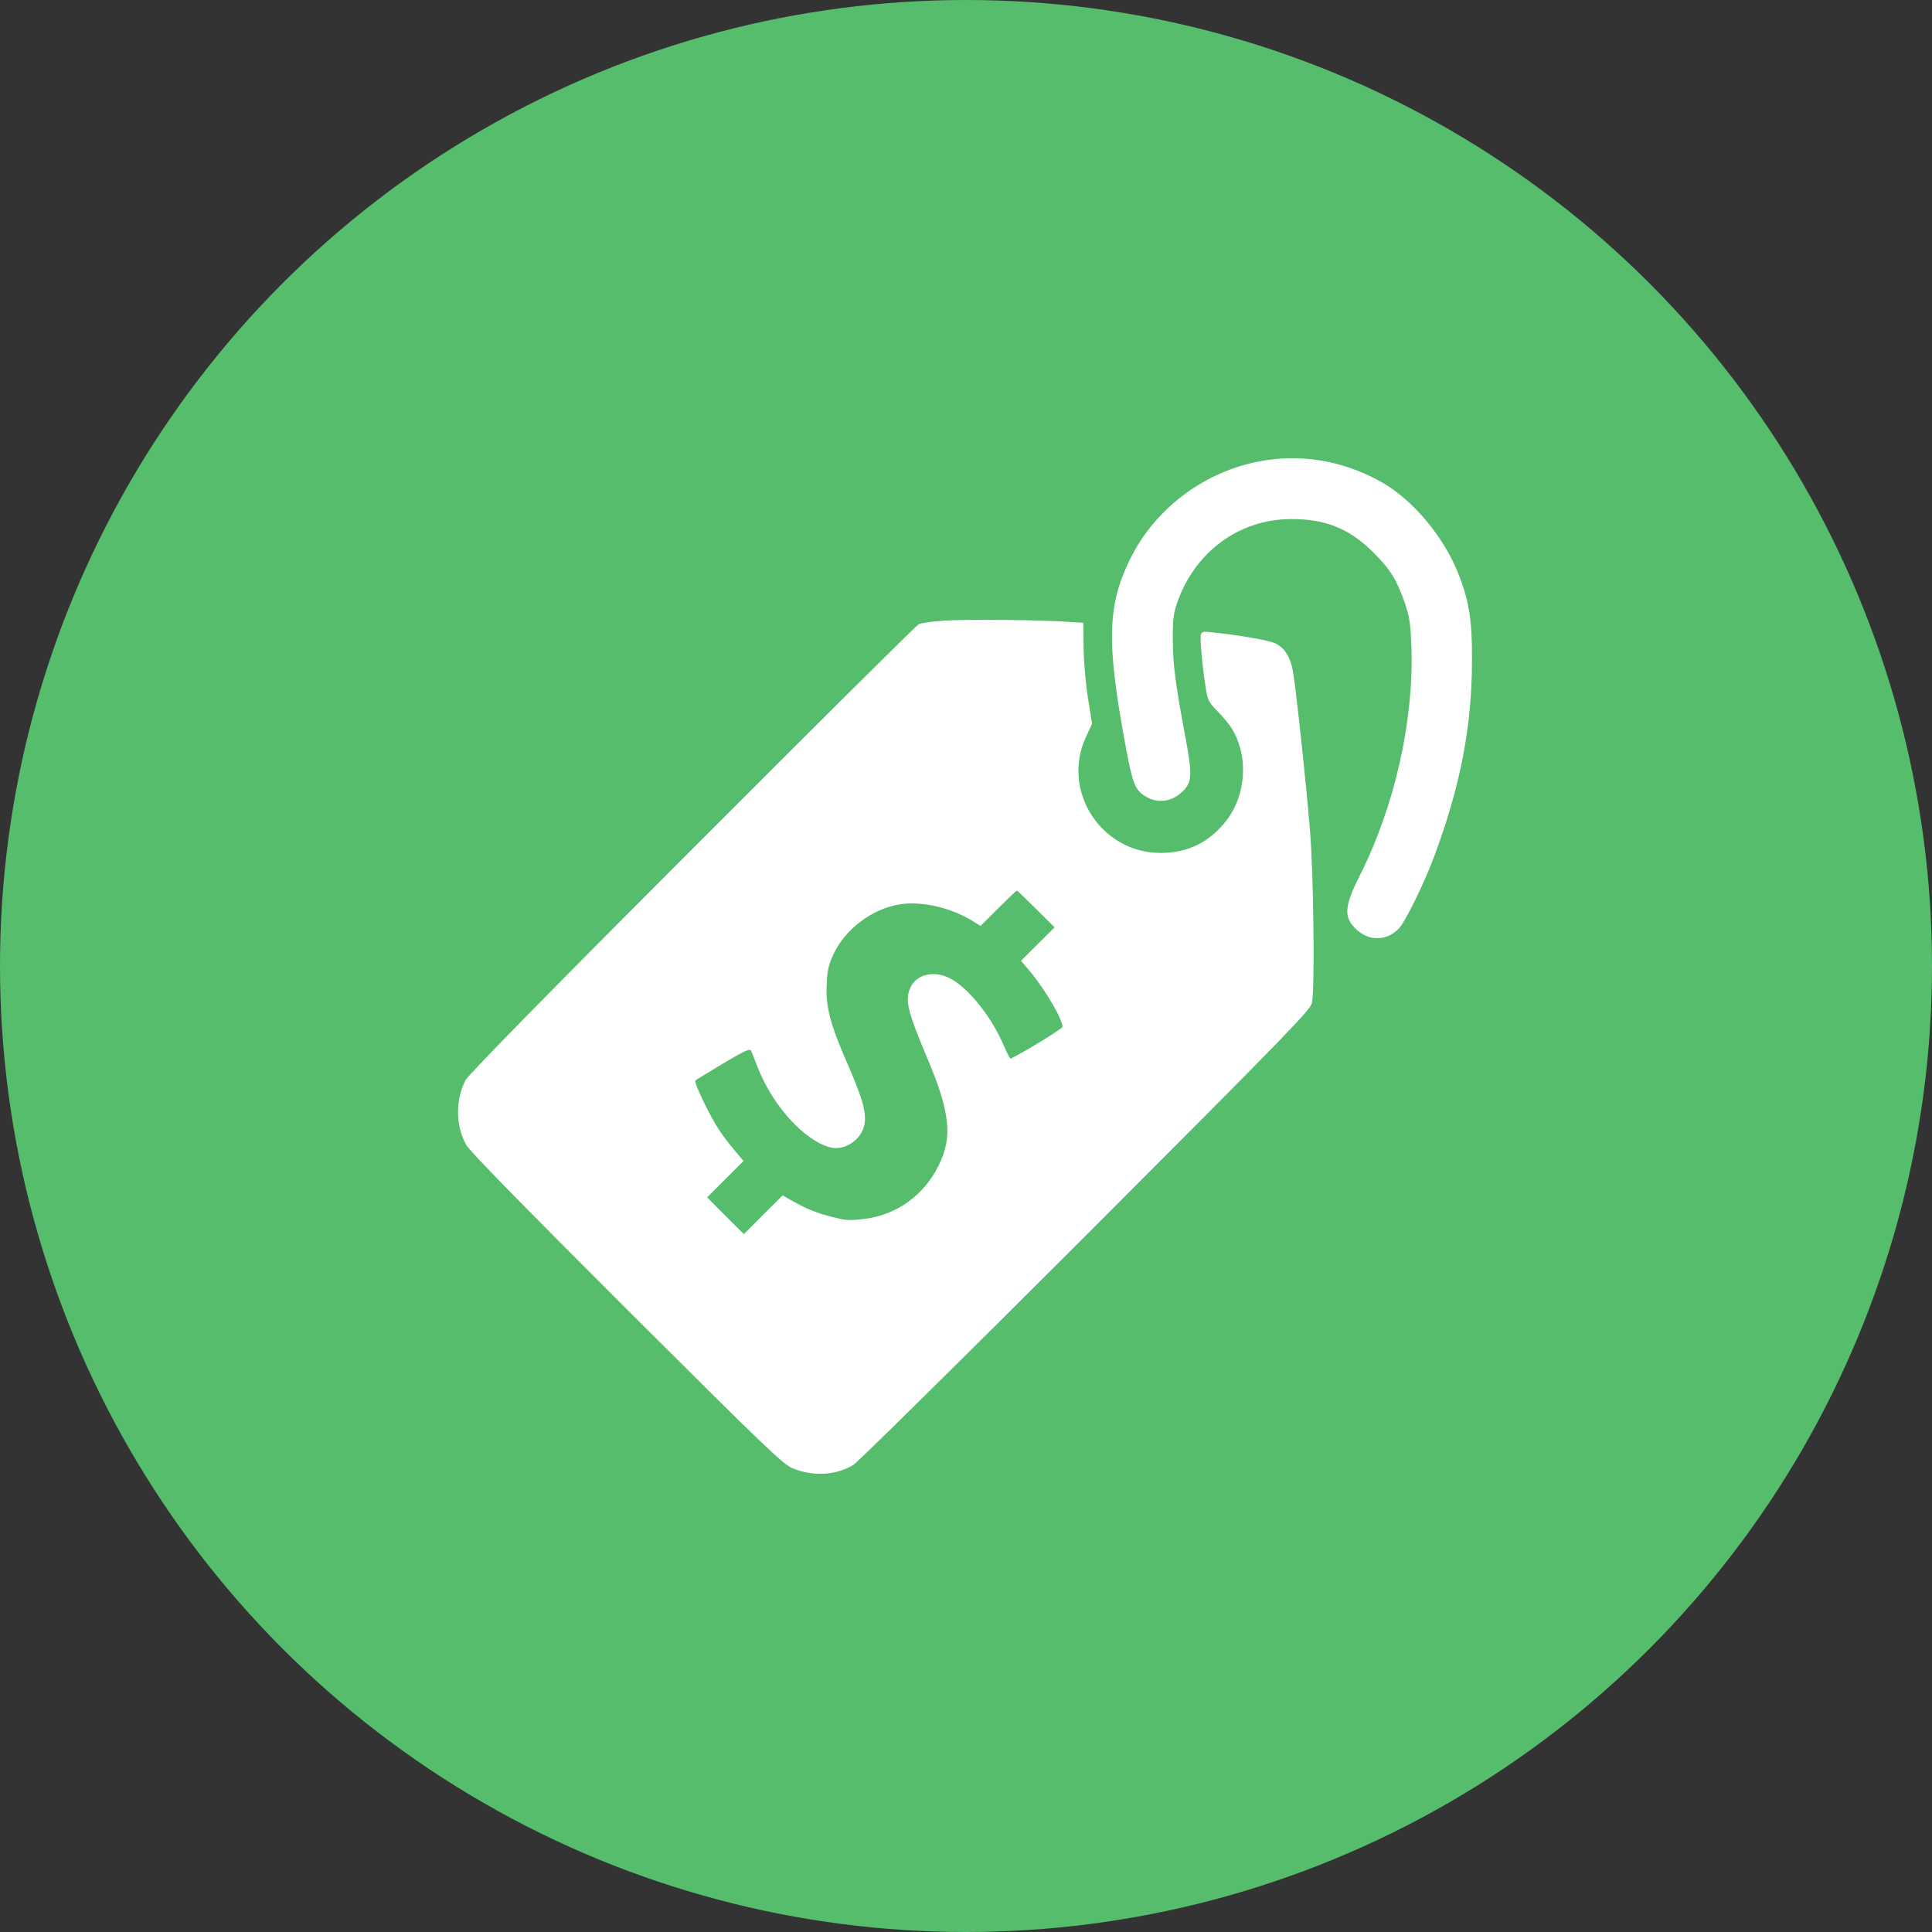 <svg width="21" height="21" viewBox="0 0 21 21" fill="none" xmlns="http://www.w3.org/2000/svg">
<rect x="0" y="0" width="21" height="21" fill="#333333" stroke="none"/>
<circle cx="10.5" cy="10.5" r="10.5" fill="#55BD6C"/>
<path d="M13.648 5.023C13.066 5.146 12.552 5.538 12.289 6.067C12.034 6.578 12.024 6.986 12.239 8.132C12.308 8.501 12.336 8.576 12.427 8.641C12.559 8.734 12.714 8.725 12.835 8.62C12.958 8.512 12.964 8.44 12.889 8.035C12.772 7.411 12.751 7.236 12.748 6.962C12.746 6.734 12.755 6.671 12.796 6.55C12.986 6 13.469 5.644 14.03 5.642C14.412 5.64 14.673 5.748 14.936 6.013C15.115 6.192 15.184 6.307 15.273 6.563C15.322 6.712 15.333 6.781 15.342 7.053C15.366 7.849 15.156 8.773 14.779 9.519C14.632 9.813 14.611 9.934 14.69 10.044C14.831 10.231 15.059 10.251 15.21 10.087C15.275 10.018 15.478 9.603 15.579 9.336C15.873 8.555 16 7.901 16 7.167C16.002 6.742 15.968 6.529 15.851 6.235C15.694 5.834 15.355 5.431 15.018 5.241C14.593 5.001 14.114 4.923 13.648 5.023Z" fill="white"/>
<path d="M10.254 6.747C10.129 6.755 10.006 6.773 9.985 6.785C9.961 6.798 8.852 7.899 7.521 9.232C5.937 10.818 5.087 11.686 5.059 11.742C4.949 11.962 4.953 12.232 5.065 12.441C5.104 12.512 5.643 13.062 6.809 14.227C8.306 15.72 8.509 15.915 8.612 15.958C8.832 16.051 9.081 16.038 9.273 15.925C9.32 15.897 10.457 14.775 11.801 13.431C14.013 11.217 14.244 10.978 14.261 10.9C14.293 10.738 14.278 9.463 14.237 9.001C14.188 8.419 14.08 7.431 14.052 7.288C14.024 7.137 13.961 7.04 13.862 6.993C13.793 6.96 13.463 6.902 13.163 6.872C13.081 6.861 13.062 6.867 13.053 6.898C13.042 6.941 13.064 7.198 13.102 7.454C13.126 7.612 13.133 7.627 13.241 7.739C13.379 7.882 13.433 7.97 13.478 8.125C13.553 8.384 13.499 8.693 13.342 8.904C13.156 9.15 12.919 9.271 12.615 9.271C11.968 9.271 11.532 8.594 11.804 8.011L11.87 7.867L11.825 7.582C11.799 7.42 11.78 7.185 11.778 7.034L11.775 6.77L11.624 6.76C11.348 6.738 10.485 6.729 10.254 6.747ZM11.264 9.882L11.463 10.08L11.281 10.261L11.098 10.443L11.191 10.553C11.355 10.747 11.549 11.077 11.549 11.161C11.549 11.181 11.141 11.431 10.986 11.507C10.979 11.511 10.947 11.448 10.912 11.368C10.779 11.053 10.524 10.734 10.323 10.633C10.153 10.546 9.965 10.589 9.898 10.73C9.834 10.866 9.862 10.986 10.073 11.487C10.328 12.087 10.358 12.357 10.203 12.667C10.045 12.991 9.745 13.207 9.4 13.248C9.232 13.269 9.195 13.267 9.031 13.224C8.863 13.181 8.746 13.131 8.578 13.034L8.507 12.993L8.297 13.202L8.086 13.414L7.885 13.215L7.687 13.015L7.885 12.816L8.082 12.62L7.984 12.503C7.931 12.441 7.859 12.346 7.823 12.292C7.715 12.132 7.538 11.763 7.559 11.744C7.564 11.737 7.7 11.658 7.859 11.56C8.107 11.414 8.153 11.392 8.166 11.425C8.174 11.444 8.205 11.524 8.235 11.599C8.399 12.022 8.748 12.404 9.031 12.473C9.18 12.508 9.357 12.393 9.393 12.236C9.424 12.106 9.38 11.951 9.217 11.575C9.024 11.137 8.973 10.941 8.986 10.697C8.992 10.546 9.007 10.484 9.061 10.369C9.188 10.098 9.478 9.88 9.778 9.83C10.019 9.791 10.343 9.867 10.578 10.015L10.658 10.065L10.85 9.873C10.956 9.767 11.046 9.681 11.053 9.681C11.059 9.681 11.154 9.772 11.264 9.882Z" fill="white"/>
</svg>
